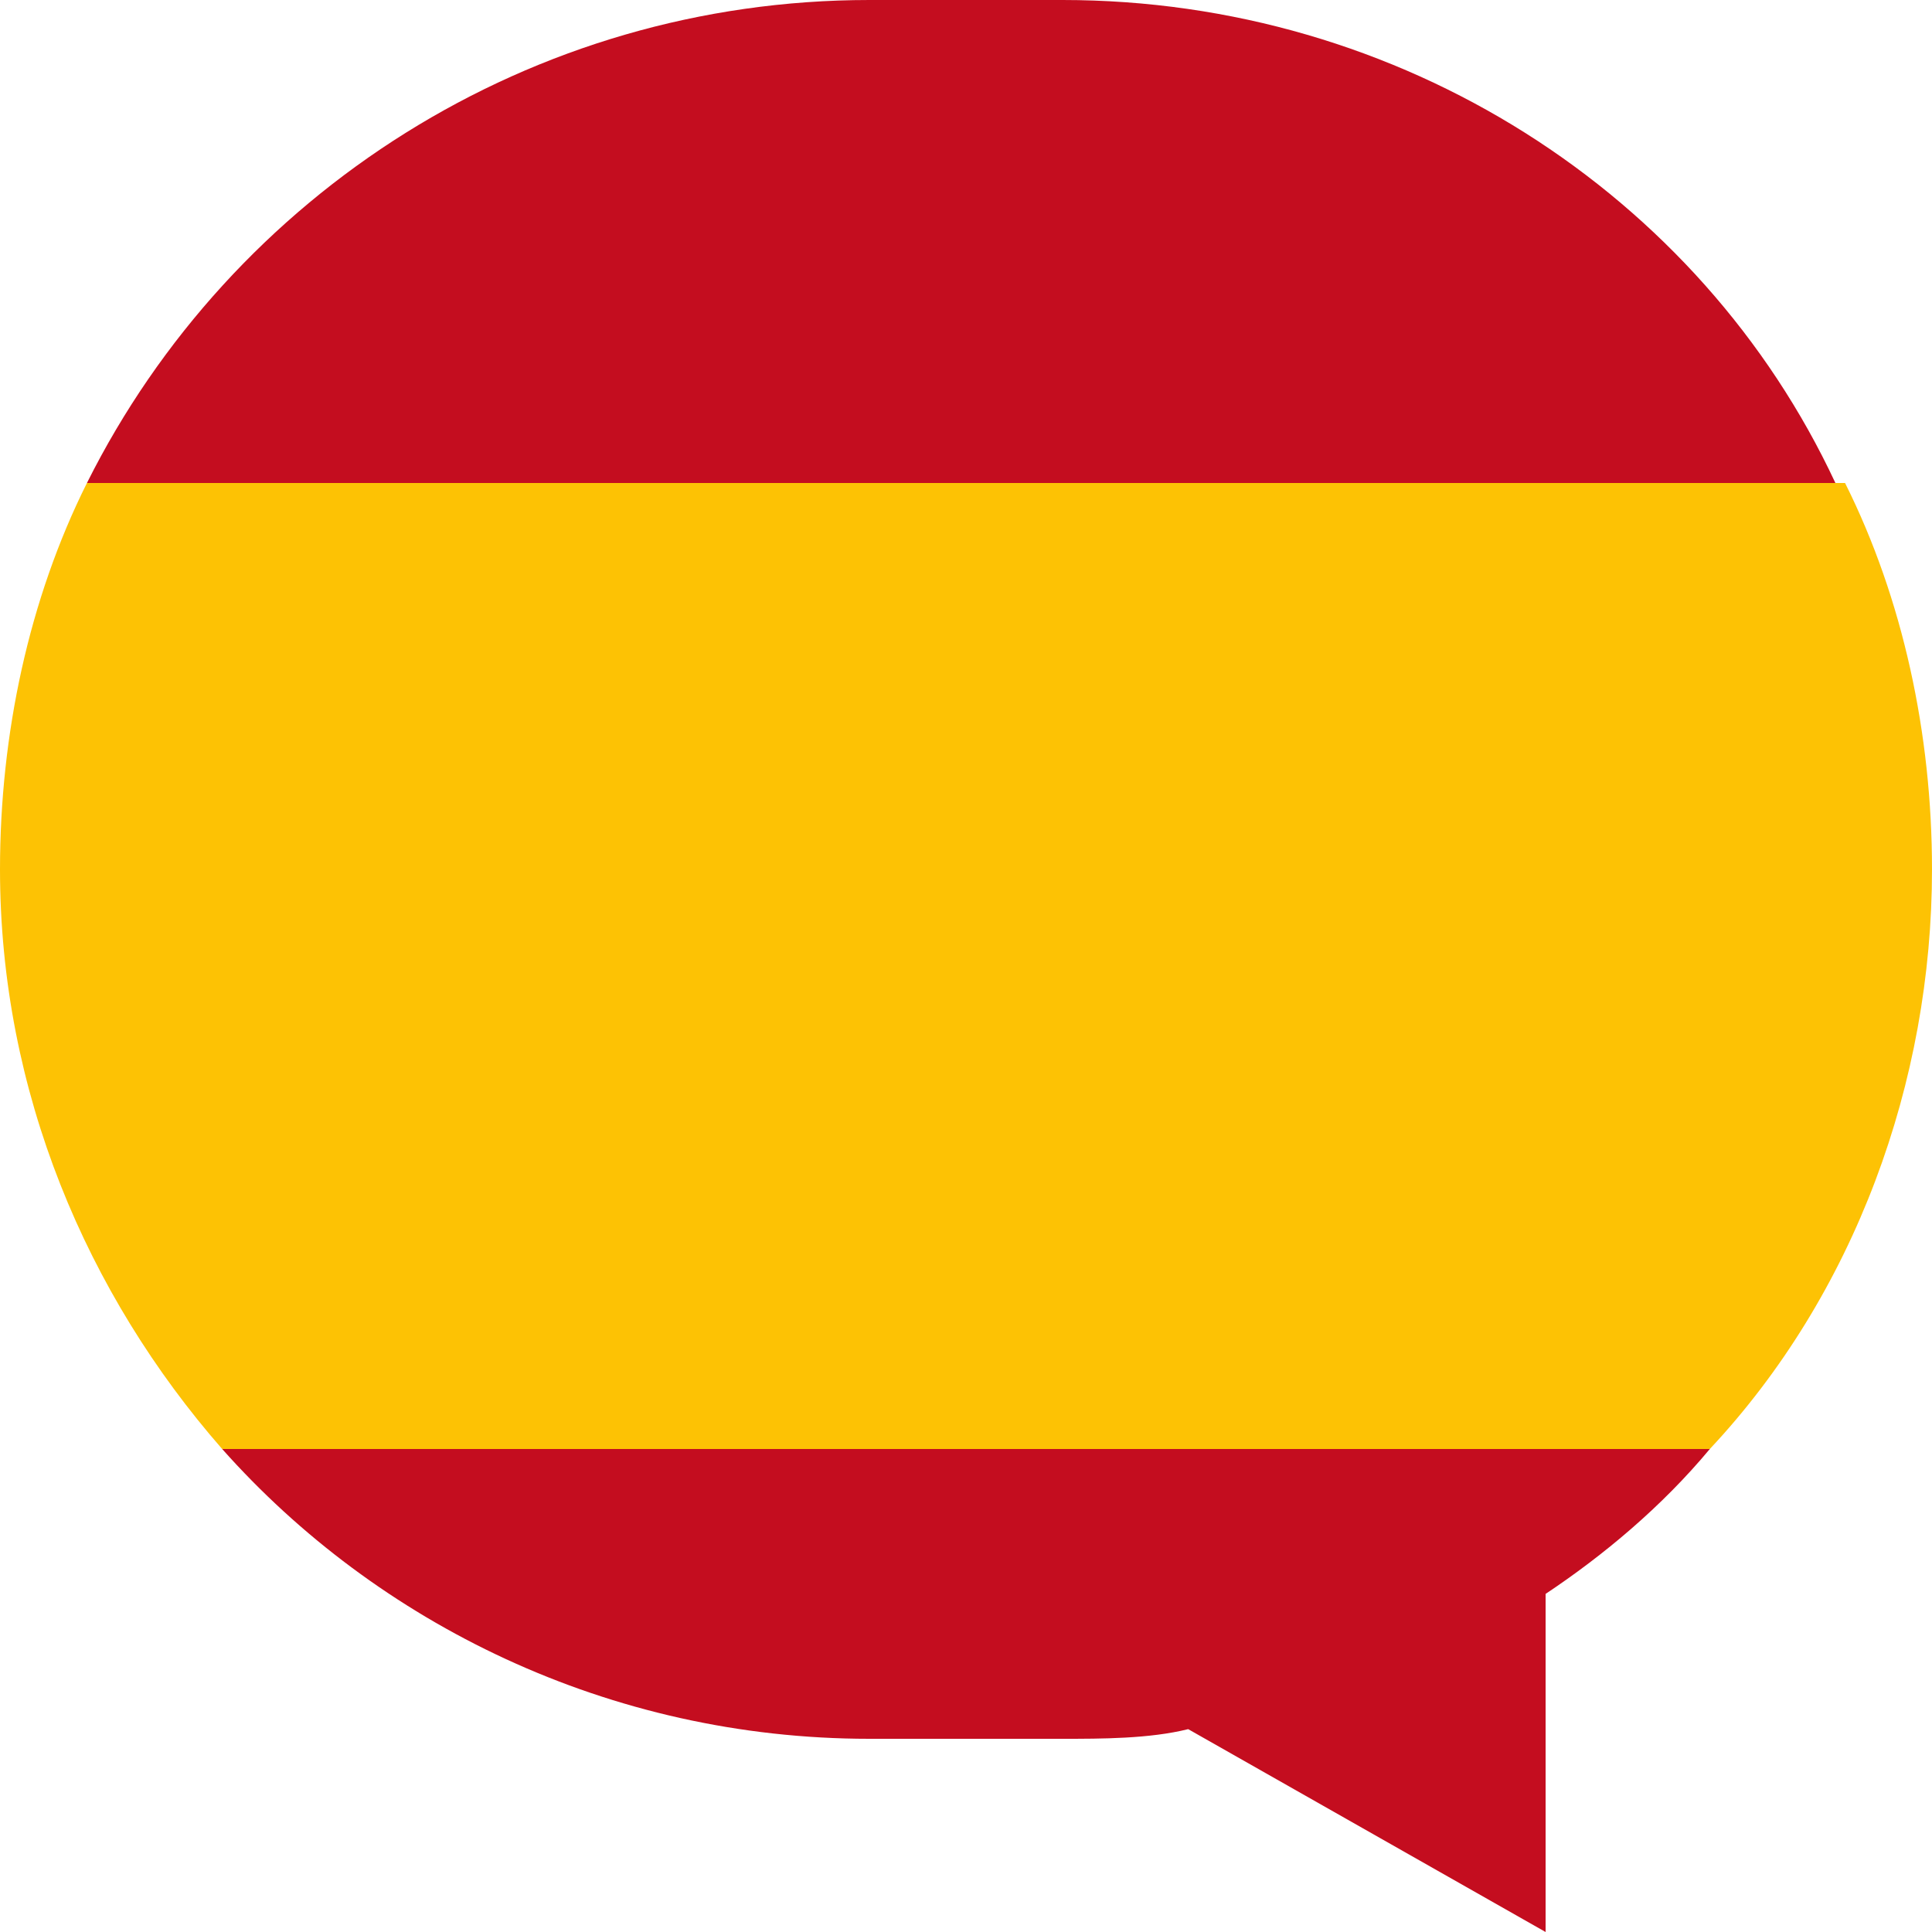 <svg xmlns="http://www.w3.org/2000/svg" viewBox="0 0 20 20" xml:space="preserve"><path fill="#C40D1F" d="M11 0H9C5.5 0 2.4 2 .9 5H19c-1.4-3-4.5-5-8-5zM17.7 15H2.3c1.6 1.8 4 3 6.7 3h2c.4 0 .9 0 1.3-.1L16 20v-3.5c.6-.4 1.2-.9 1.7-1.5z"/><path fill="#FDC204" d="M20 9c0-1.4-.3-2.8-.9-4H.9C.3 6.2 0 7.6 0 9c0 2.3.9 4.4 2.3 6h15.4c1.5-1.6 2.3-3.8 2.3-6z"/></svg>
